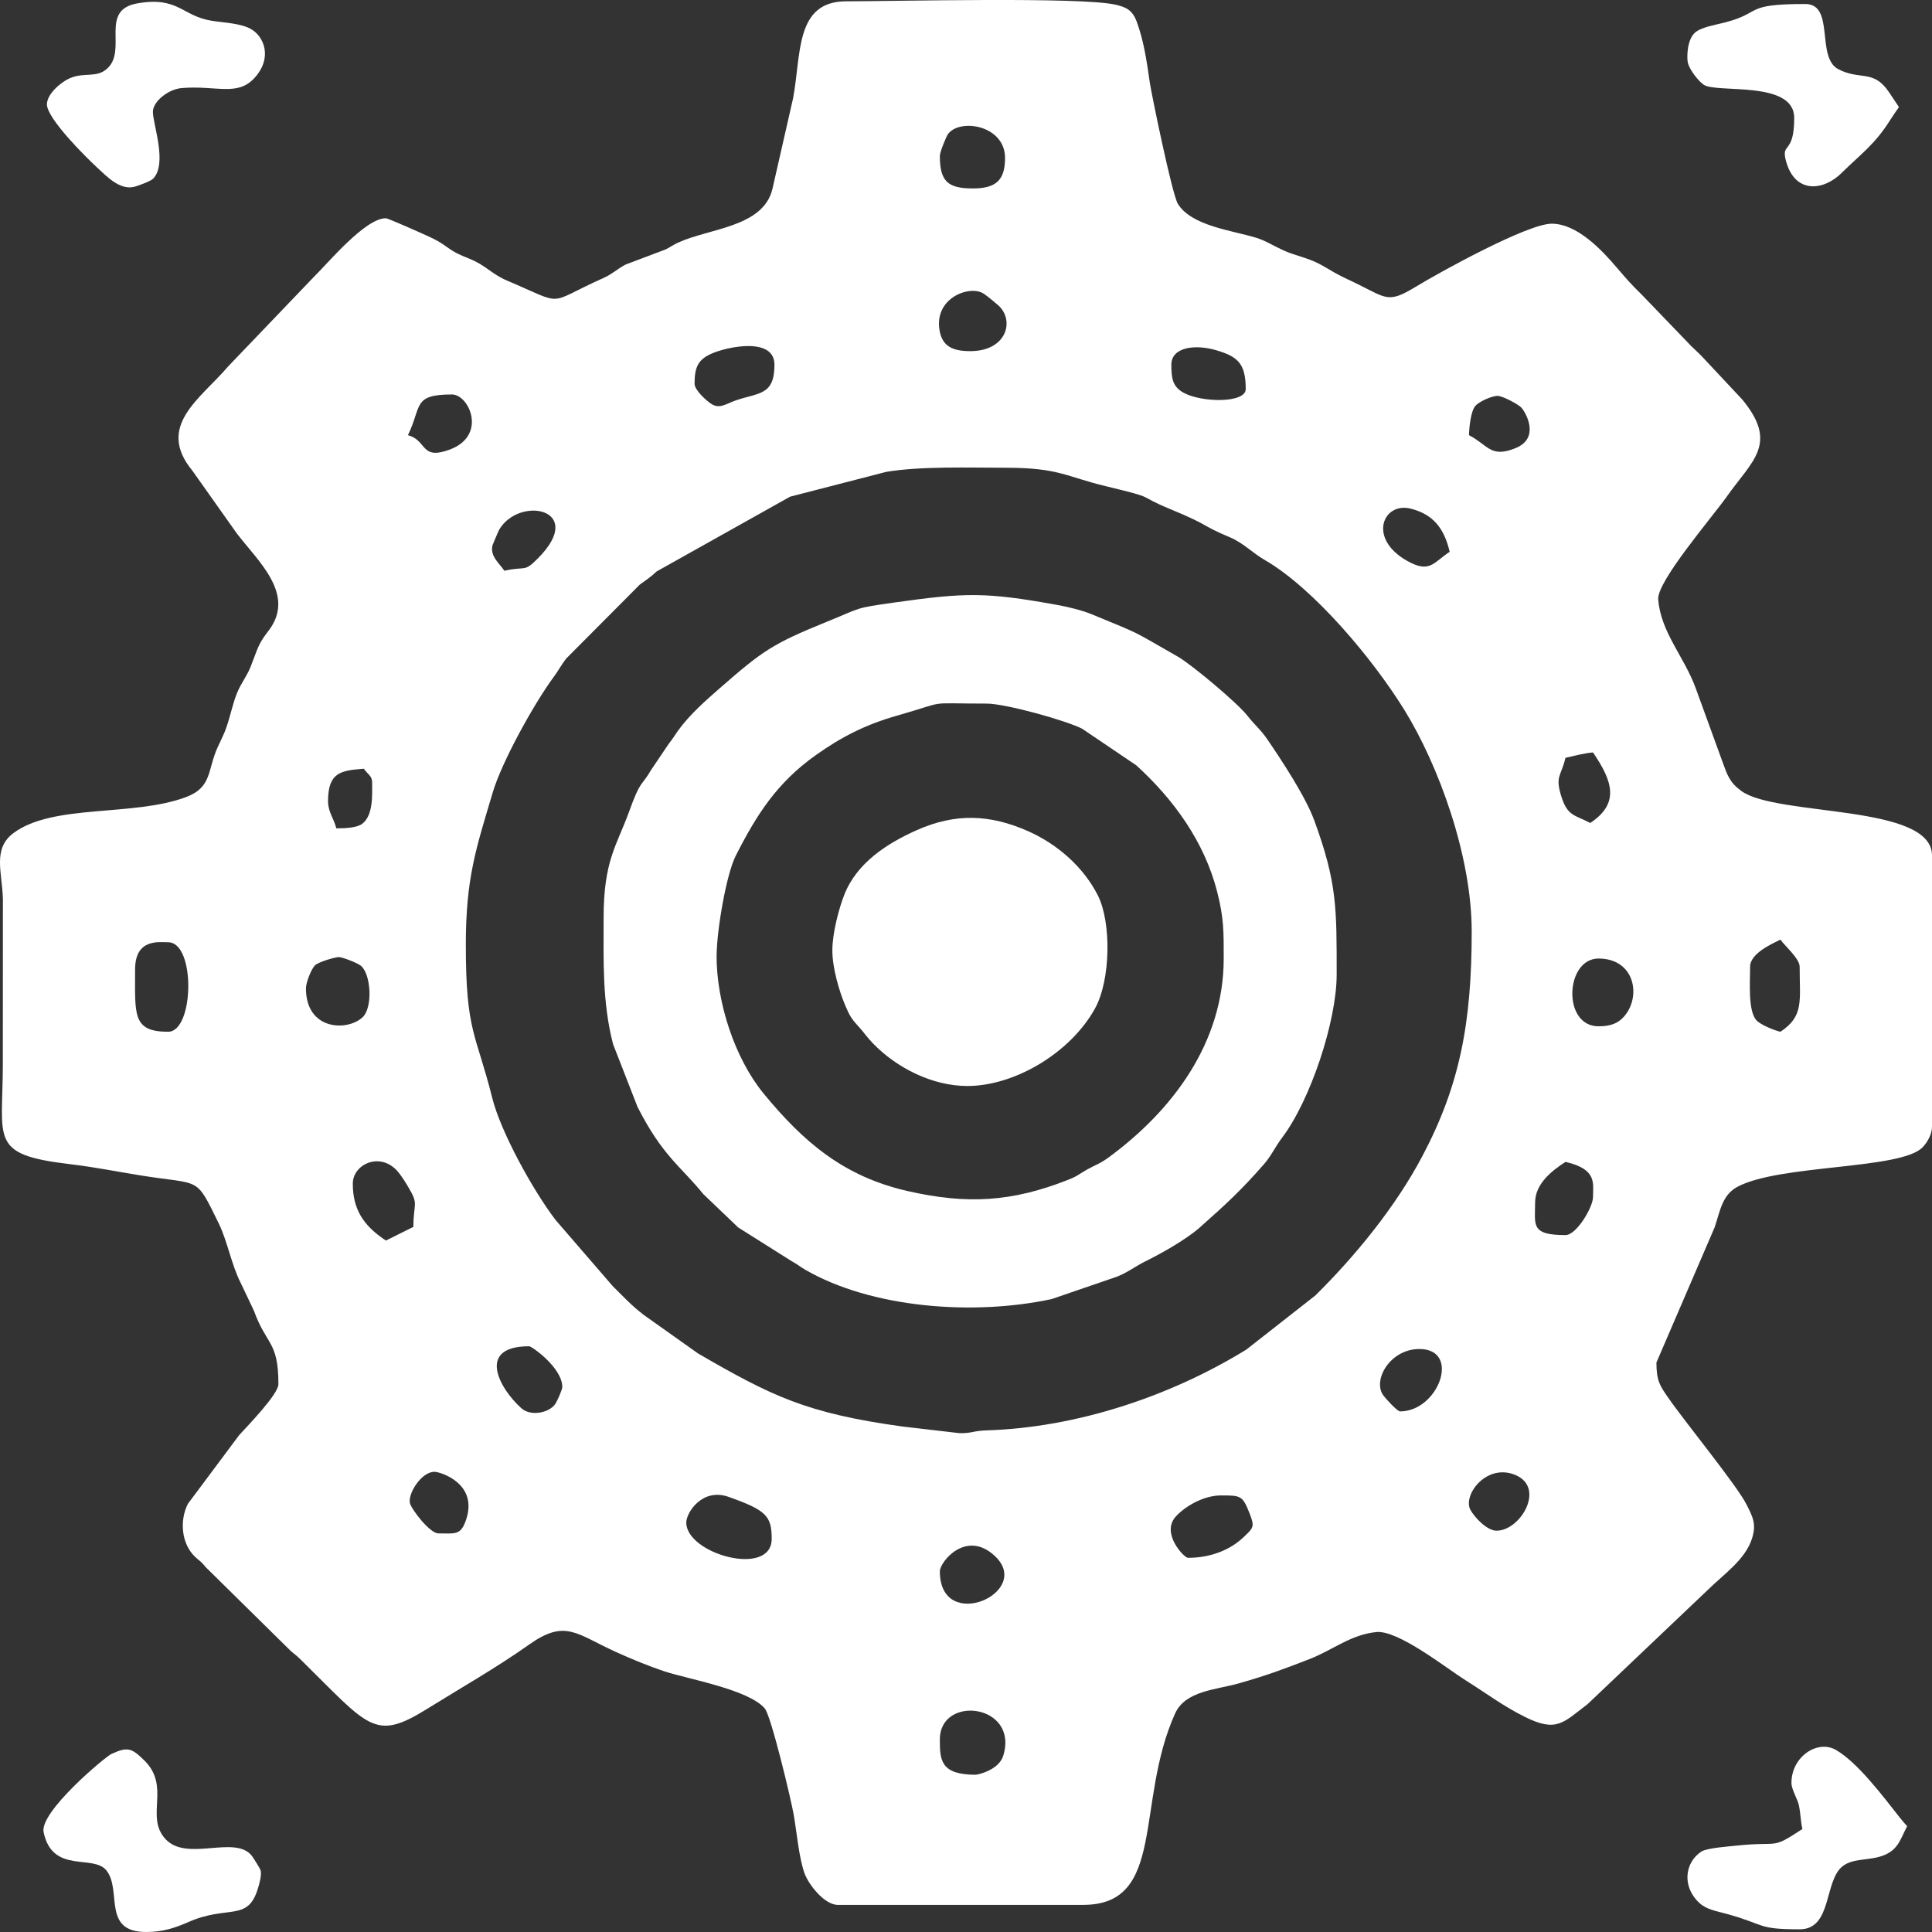<svg width="28" height="28" viewBox="0 0 28 28" fill="none" xmlns="http://www.w3.org/2000/svg">
<rect x="0" y="0" width="28" height="28" fill="#333333" stroke="none"/>
<path fill-rule="evenodd" clip-rule="evenodd" d="M13.621 25.21C13.621 24.556 14.77 24.695 14.54 25.445C14.476 25.655 14.168 25.721 14.14 25.721C13.627 25.721 13.621 25.505 13.621 25.21H13.621ZM13.621 22.773C13.621 22.637 13.998 22.166 14.412 22.545C14.994 23.077 13.621 23.685 13.621 22.773ZM9.946 22.066C9.946 21.922 10.178 21.558 10.56 21.694C11.103 21.887 11.184 21.969 11.184 22.302C11.184 22.865 9.946 22.523 9.946 22.066ZM17.216 22.577C17.162 22.577 16.819 22.22 17.042 21.977C17.173 21.834 17.439 21.673 17.695 21.673C17.984 21.673 18.008 21.673 18.111 21.936C18.184 22.125 18.169 22.139 18.027 22.274C17.842 22.452 17.563 22.577 17.216 22.577H17.216ZM21.689 22.184C21.55 22.184 21.371 21.991 21.311 21.883C21.198 21.679 21.519 21.23 21.923 21.362C22.424 21.526 22.046 22.184 21.689 22.184ZM6.352 22.223C6.23 22.223 5.958 21.871 5.94 21.78C5.913 21.637 6.117 21.319 6.305 21.331C6.39 21.336 6.933 21.502 6.754 22.028C6.676 22.257 6.595 22.223 6.352 22.223ZM20.291 20.455C20.249 20.455 20.077 20.264 20.046 20.22C19.891 20.001 20.145 19.551 20.571 19.551C21.179 19.551 20.849 20.455 20.291 20.455ZM8.149 20.101C8.149 20.144 8.071 20.315 8.044 20.352C7.954 20.477 7.691 20.53 7.557 20.41C7.236 20.123 6.899 19.511 7.67 19.511C7.706 19.511 8.149 19.822 8.149 20.101ZM22.248 17.429C22.248 17.153 22.494 16.966 22.688 16.839C23.15 16.945 23.087 17.148 23.087 17.35C23.087 17.494 22.849 17.9 22.688 17.9C22.178 17.9 22.248 17.751 22.248 17.429V17.429ZM5.113 17.154C5.113 16.866 5.531 16.674 5.785 17.003C5.834 17.067 5.882 17.143 5.926 17.219C6.071 17.465 5.992 17.431 5.991 17.781L5.593 17.979C5.266 17.764 5.113 17.525 5.113 17.154L5.113 17.154ZM1.958 14.049C1.958 13.598 2.308 13.656 2.437 13.656C2.838 13.656 2.814 14.953 2.437 14.953C1.915 14.953 1.958 14.705 1.958 14.049ZM25.364 14.01C25.364 13.814 25.691 13.675 25.803 13.617C25.866 13.709 26.082 13.892 26.082 14.01C26.082 14.509 26.146 14.727 25.803 14.953C25.707 14.931 25.512 14.85 25.454 14.785C25.331 14.646 25.364 14.23 25.364 14.01V14.01ZM23.167 14.874C22.638 14.874 22.684 13.892 23.167 13.892C23.693 13.892 23.791 14.439 23.539 14.73C23.451 14.831 23.343 14.874 23.167 14.874ZM4.434 14.324C4.434 14.241 4.512 14.036 4.57 13.986C4.627 13.938 4.863 13.869 4.913 13.871C4.962 13.872 5.189 13.956 5.239 14.004C5.381 14.142 5.399 14.606 5.257 14.741C5.034 14.952 4.434 14.933 4.434 14.324H4.434ZM6.751 13.695C6.751 12.723 6.899 12.299 7.141 11.485C7.271 11.046 7.734 10.204 8.029 9.805C8.093 9.719 8.132 9.64 8.205 9.545L9.272 8.473C9.362 8.408 9.433 8.361 9.516 8.282L11.451 7.198L12.843 6.839C13.342 6.754 14.052 6.779 14.579 6.779C15.348 6.779 15.447 6.907 16.025 7.046C16.812 7.236 16.435 7.162 16.964 7.38C17.559 7.626 17.38 7.6 17.827 7.788C18.017 7.868 18.149 8.011 18.332 8.117C19.046 8.532 19.9 9.555 20.355 10.292C20.849 11.093 21.329 12.403 21.329 13.499C21.329 14.827 21.156 15.732 20.611 16.761C20.225 17.49 19.645 18.2 19.063 18.775L18.063 19.559C16.966 20.234 15.61 20.689 14.3 20.73C14.099 20.736 14.087 20.775 13.901 20.77L13.078 20.674C11.684 20.482 11.181 20.231 10.119 19.617L9.33 19.057C9.148 18.918 9.036 18.793 8.878 18.637L8.052 17.681C7.717 17.242 7.255 16.398 7.134 15.912C6.899 14.973 6.751 14.962 6.751 13.695L6.751 13.695ZM4.754 11.612C4.754 11.187 4.947 11.167 5.273 11.141C5.328 11.222 5.393 11.243 5.393 11.337C5.393 11.504 5.415 11.818 5.247 11.941C5.17 11.997 5.002 12.005 4.874 12.005C4.841 11.866 4.754 11.769 4.754 11.612L4.754 11.612ZM22.688 10.983C22.804 10.957 22.96 10.915 23.087 10.905C23.361 11.308 23.486 11.638 23.047 11.927C22.823 11.81 22.719 11.829 22.63 11.549C22.534 11.244 22.622 11.261 22.688 10.983V10.983ZM7.31 8.272C7.234 8.16 7.101 8.062 7.137 7.905C7.14 7.893 7.226 7.691 7.231 7.683C7.52 7.177 8.505 7.373 7.801 8.087C7.588 8.304 7.627 8.199 7.31 8.272ZM21.01 7.997C20.774 8.152 20.724 8.313 20.396 8.13C19.815 7.805 20.046 7.273 20.442 7.371C20.78 7.455 20.932 7.667 21.01 7.997ZM21.29 6.307C21.292 6.187 21.317 5.961 21.38 5.885C21.436 5.817 21.64 5.729 21.715 5.738C21.794 5.747 22.013 5.864 22.052 5.911C22.121 5.993 22.32 6.353 21.961 6.496C21.602 6.64 21.57 6.453 21.29 6.307H21.29ZM5.912 6.307C6.117 5.886 5.975 5.717 6.551 5.717C6.814 5.717 7.103 6.393 6.396 6.552C6.111 6.616 6.163 6.373 5.912 6.307ZM16.976 5.285C16.976 5.033 17.314 4.984 17.627 5.076C17.933 5.167 18.054 5.262 18.054 5.639C18.054 5.844 17.424 5.836 17.159 5.695C16.995 5.607 16.976 5.487 16.976 5.285V5.285ZM10.066 5.56C10.066 5.307 10.128 5.21 10.306 5.128C10.532 5.025 11.224 4.878 11.224 5.285C11.224 5.73 11.001 5.689 10.669 5.801C10.52 5.852 10.426 5.937 10.299 5.847C10.228 5.797 10.066 5.653 10.066 5.56ZM14.06 5.089C13.81 5.089 13.665 5.02 13.621 4.81C13.518 4.319 14.059 4.12 14.261 4.259C14.316 4.296 14.413 4.378 14.461 4.419C14.711 4.633 14.6 5.089 14.06 5.089ZM13.621 2.259C13.621 2.202 13.715 1.976 13.739 1.943C13.913 1.709 14.569 1.816 14.566 2.292C14.564 2.602 14.446 2.731 14.1 2.731C13.738 2.731 13.621 2.631 13.621 2.259ZM5.592 3.163C5.291 3.163 4.754 3.813 4.544 4.018L3.304 5.313C2.909 5.779 2.252 6.172 2.79 6.824L3.43 7.728C3.737 8.132 4.3 8.618 3.887 9.148C3.774 9.293 3.743 9.366 3.681 9.535C3.602 9.754 3.59 9.751 3.488 9.934C3.411 10.072 3.381 10.204 3.333 10.372C3.267 10.608 3.241 10.643 3.156 10.826C3.003 11.159 3.078 11.409 2.696 11.552C1.928 11.84 0.764 11.645 0.192 12.076C-0.108 12.303 0.03 12.636 0.042 13.026L0.041 15.424C0.041 16.524 -0.163 16.731 1.007 16.871C1.391 16.917 1.687 16.979 2.038 17.035C2.923 17.178 2.827 17.032 3.17 17.73C3.296 17.988 3.356 18.336 3.489 18.594L3.68 18.996C3.861 19.5 4.035 19.432 4.035 20.061C4.035 20.207 3.577 20.677 3.466 20.799L2.722 21.796C2.601 22.038 2.629 22.365 2.819 22.555C2.893 22.628 2.903 22.614 2.98 22.711L4.217 23.93C4.288 23.988 4.302 23.997 4.365 24.059C5.347 25.025 5.425 25.241 6.184 24.77C6.678 24.463 7.196 24.169 7.669 23.834C8.193 23.463 8.35 23.679 8.921 23.939C9.152 24.044 9.402 24.147 9.631 24.223C9.98 24.337 10.845 24.484 11.083 24.759C11.175 24.865 11.466 26.084 11.505 26.31C11.55 26.58 11.579 26.915 11.657 27.142C11.712 27.303 11.944 27.607 12.143 27.607H15.698C16.906 27.607 16.447 26.125 17.031 24.832C17.18 24.503 17.625 24.49 17.949 24.398C18.358 24.282 18.616 24.186 18.985 24.042C19.321 23.91 19.575 23.691 19.946 23.653C20.263 23.621 20.96 24.176 21.242 24.353C21.54 24.54 21.782 24.724 22.101 24.883C22.563 25.113 22.657 24.963 23.007 24.699L24.755 23.038C24.984 22.813 25.3 22.6 25.394 22.289C25.456 22.084 25.403 21.985 25.311 21.803C25.168 21.521 24.424 20.614 24.173 20.251C24.06 20.087 24.006 20.015 24.006 19.747L24.85 17.787C24.929 17.553 24.957 17.323 25.175 17.203C25.781 16.872 27.553 16.954 27.864 16.627C27.929 16.559 28 16.444 28 16.328V12.398C28 11.646 25.753 11.839 25.236 11.463C25.067 11.339 25.034 11.236 24.959 11.028L24.58 9.986C24.411 9.516 24.069 9.167 24.032 8.686C24.012 8.428 24.812 7.499 25.028 7.194C25.393 6.676 25.781 6.432 25.25 5.79L24.695 5.197C24.634 5.13 24.582 5.085 24.515 5.02L23.796 4.273C23.642 4.122 23.576 4.048 23.435 3.882C23.211 3.619 22.856 3.242 22.488 3.242C22.14 3.242 20.876 3.938 20.508 4.162C20.133 4.389 20.097 4.328 19.706 4.132C19.57 4.064 19.455 4.016 19.334 3.947C19.209 3.875 19.116 3.812 18.968 3.758C18.828 3.706 18.724 3.686 18.587 3.622C18.448 3.558 18.339 3.487 18.206 3.446C17.858 3.339 17.268 3.276 17.07 2.953C16.986 2.815 16.684 1.341 16.663 1.192C16.619 0.879 16.574 0.583 16.475 0.316C16.412 0.147 16.324 0.104 16.167 0.068C15.661 -0.048 12.961 0.019 12.263 0.019C11.52 0.019 11.614 0.791 11.494 1.424L11.194 2.741C11.058 3.296 10.279 3.307 9.826 3.517C9.759 3.548 9.716 3.58 9.647 3.615L9.069 3.833C8.957 3.89 8.877 3.97 8.748 4.028C7.891 4.411 8.219 4.436 7.35 4.067C7.115 3.967 7.046 3.846 6.797 3.747C6.673 3.697 6.598 3.667 6.483 3.584C6.374 3.507 6.336 3.485 6.206 3.424C6.126 3.387 5.623 3.163 5.593 3.163L5.592 3.163Z" fill="white"/>
<path fill-rule="evenodd" clip-rule="evenodd" d="M10.386 13.852C10.386 13.5 10.523 12.675 10.665 12.398C10.966 11.806 11.261 11.343 11.823 10.944C12.193 10.681 12.542 10.502 12.999 10.372C13.78 10.149 13.376 10.197 14.3 10.197C14.577 10.197 15.47 10.448 15.686 10.563L16.467 11.091C17.007 11.582 17.455 12.198 17.64 12.924C17.738 13.305 17.735 13.503 17.735 13.891C17.735 15.113 16.991 16.095 16.07 16.772C15.946 16.863 15.9 16.871 15.765 16.944C15.646 17.009 15.621 17.044 15.482 17.098C14.664 17.421 14.012 17.458 13.151 17.261C12.222 17.049 11.641 16.546 11.069 15.851C10.648 15.339 10.385 14.528 10.385 13.852L10.386 13.852ZM8.748 13.302C8.748 13.928 8.727 14.521 8.885 15.133L9.239 16.041C9.6 16.754 9.869 16.905 10.192 17.305L10.698 17.789L11.477 18.28C11.563 18.327 11.592 18.357 11.672 18.403C12.627 18.955 14.098 19.073 15.242 18.827L16.189 18.502C16.363 18.431 16.438 18.361 16.602 18.279C16.833 18.165 17.19 17.964 17.385 17.792C17.761 17.459 17.989 17.25 18.323 16.867C18.426 16.748 18.481 16.62 18.579 16.491C18.994 15.945 19.372 14.793 19.372 14.127C19.372 13.165 19.379 12.794 19.048 11.892C18.919 11.54 18.573 11.017 18.367 10.715C18.266 10.567 18.192 10.518 18.077 10.371C17.934 10.188 17.269 9.63 17.069 9.516C16.382 9.126 16.589 9.218 15.818 8.901C15.69 8.848 15.486 8.796 15.316 8.766C14.287 8.58 13.992 8.587 12.97 8.731C12.367 8.816 12.499 8.802 11.978 9.013C11.197 9.33 11.052 9.432 10.435 9.971C10.235 10.146 9.994 10.356 9.826 10.59C9.779 10.655 9.752 10.706 9.695 10.775L9.44 11.153C9.28 11.425 9.292 11.281 9.113 11.774C8.938 12.255 8.748 12.472 8.748 13.302H8.748Z" fill="white"/>
<path fill-rule="evenodd" clip-rule="evenodd" d="M12.063 13.774C12.063 14.029 12.163 14.367 12.25 14.572C12.309 14.711 12.338 14.763 12.432 14.865C12.525 14.966 12.557 15.024 12.651 15.121C12.996 15.478 13.514 15.739 14.02 15.739C14.713 15.739 15.521 15.251 15.871 14.613C16.097 14.201 16.109 13.368 15.91 12.975C15.702 12.566 15.327 12.235 14.898 12.045C14.352 11.804 13.851 11.78 13.287 12.031C12.858 12.222 12.42 12.503 12.238 12.963C12.159 13.161 12.063 13.523 12.063 13.774Z" fill="white"/>
<path fill-rule="evenodd" clip-rule="evenodd" d="M2.118 28C2.367 28 2.546 27.936 2.73 27.856C3.296 27.606 3.584 27.852 3.732 27.387C3.76 27.301 3.793 27.182 3.778 27.111C3.77 27.078 3.667 26.917 3.645 26.89C3.399 26.593 2.713 26.984 2.403 26.658C2.093 26.331 2.482 25.895 2.09 25.512C1.908 25.333 1.849 25.312 1.614 25.42C1.524 25.462 0.571 26.259 0.632 26.553C0.761 27.166 1.353 26.866 1.544 27.11C1.771 27.401 1.473 28 2.118 28H2.118Z" fill="white"/>
<path fill-rule="evenodd" clip-rule="evenodd" d="M0.68 1.512C0.68 1.718 1.248 2.282 1.417 2.437C1.549 2.558 1.729 2.75 1.933 2.71C1.993 2.698 2.184 2.625 2.217 2.592C2.433 2.374 2.214 1.8 2.216 1.618C2.218 1.47 2.438 1.292 2.636 1.276C3.132 1.235 3.439 1.402 3.687 1.131C3.957 0.837 3.826 0.522 3.63 0.417C3.478 0.336 3.253 0.33 3.069 0.301C2.638 0.234 2.586 -0.056 1.99 0.049C1.432 0.147 1.853 0.725 1.552 0.995C1.397 1.135 1.229 1.042 1.013 1.133C0.886 1.187 0.68 1.361 0.68 1.513L0.68 1.512Z" fill="white"/>
<path fill-rule="evenodd" clip-rule="evenodd" d="M24.658 26.834C24.418 26.99 24.37 27.343 24.631 27.581C24.737 27.677 24.872 27.695 25.03 27.739C25.595 27.895 25.461 27.961 26.082 27.961C26.558 27.961 26.431 27.255 26.708 27.044C26.866 26.924 27.104 26.97 27.307 26.886C27.517 26.8 27.544 26.645 27.64 26.467C27.605 26.427 27.57 26.389 27.531 26.339C27.297 26.042 26.922 25.541 26.605 25.36C26.343 25.21 25.963 25.456 25.963 25.839C25.963 25.935 26.054 26.078 26.071 26.164C26.099 26.302 26.093 26.38 26.122 26.507C25.655 26.814 25.813 26.68 25.169 26.748C25.065 26.759 24.739 26.782 24.658 26.834V26.834Z" fill="white"/>
<path fill-rule="evenodd" clip-rule="evenodd" d="M26.003 1.709C26.003 2.251 25.808 2.053 25.884 2.334C26.013 2.81 26.424 2.771 26.692 2.505C26.959 2.24 27.17 2.097 27.393 1.741C27.439 1.668 27.477 1.616 27.521 1.552L27.378 1.338C27.152 0.998 26.955 1.169 26.641 1.002C26.314 0.829 26.597 0.058 26.163 0.058C25.256 0.058 25.555 0.182 24.996 0.326C24.857 0.362 24.675 0.39 24.577 0.463C24.445 0.563 24.446 0.84 24.461 0.907C24.484 1.011 24.619 1.181 24.693 1.229C24.885 1.355 26.003 1.161 26.003 1.709L26.003 1.709Z" fill="white"/>
</svg>

